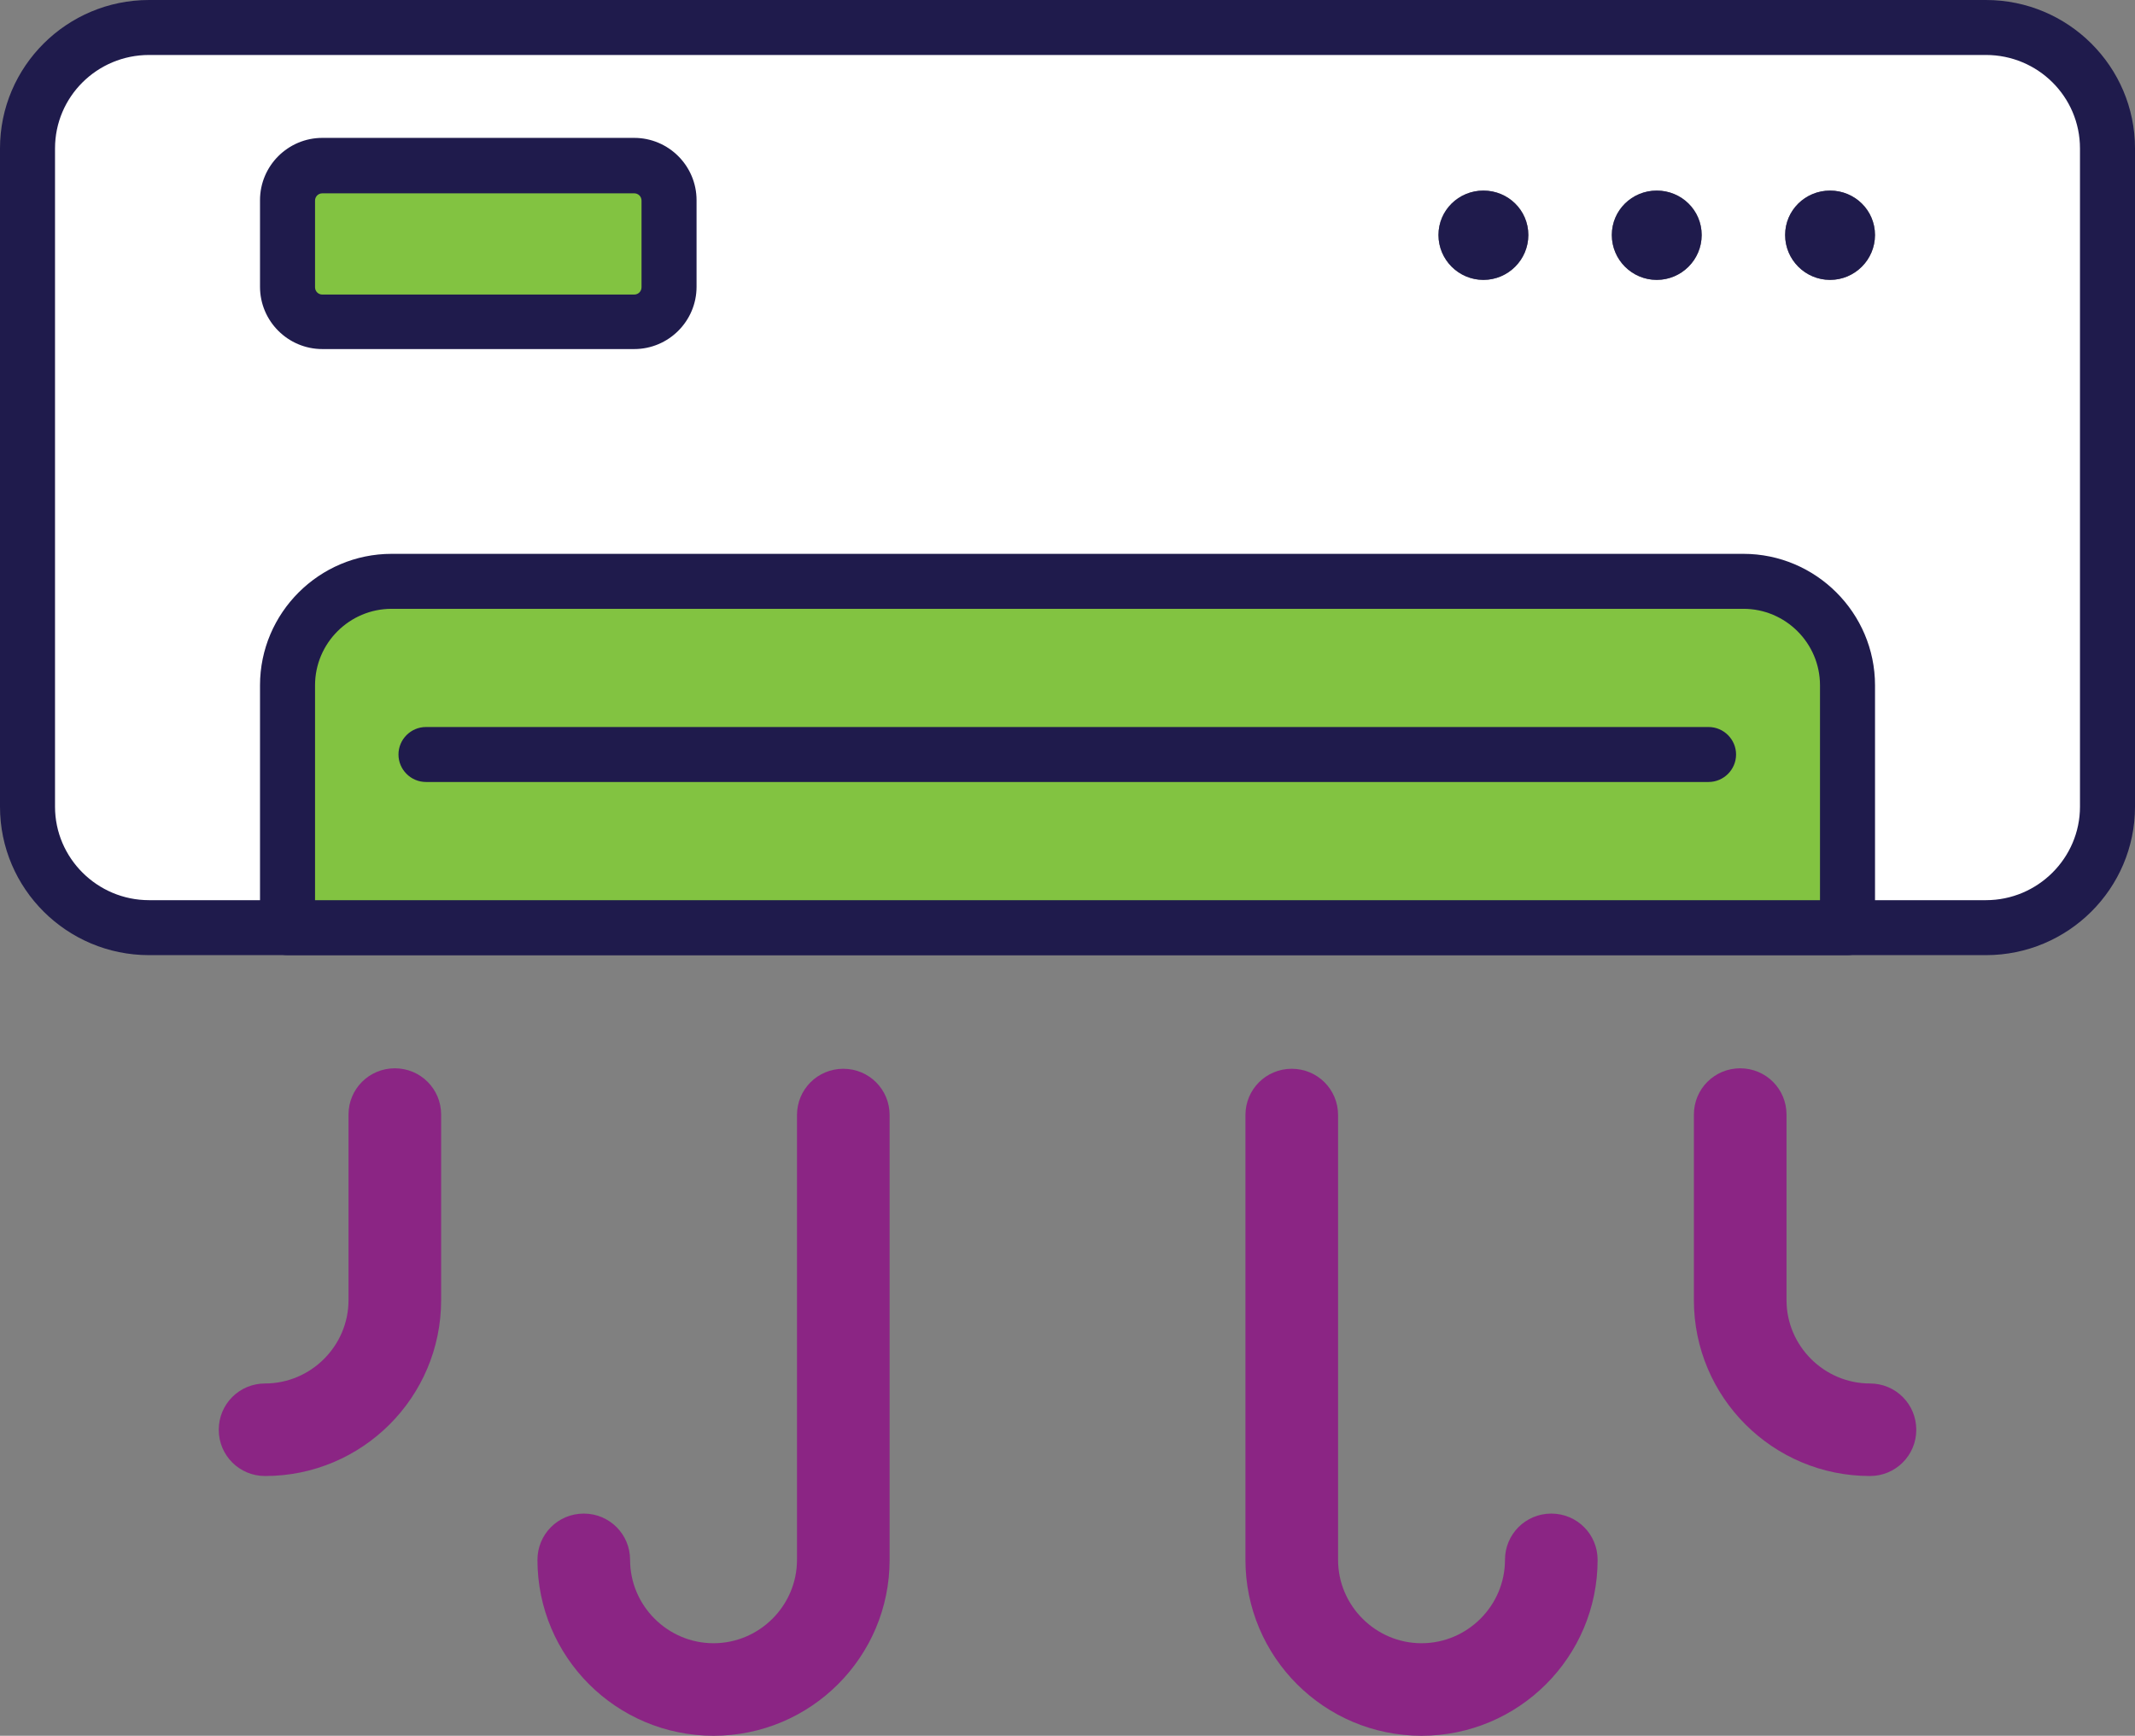 <svg width="214" height="174" viewBox="0 0 214 174" fill="none" xmlns="http://www.w3.org/2000/svg">
<rect x="0" y="0" width="214" height="174" fill="#808080" stroke="none"/>
<g clip-path="url(#clip0_3340_22172)">
<path d="M26.568 147.963C36.312 147.963 44.217 140.064 44.217 130.329V111.73C44.217 109.158 42.149 107.092 39.575 107.092C37.001 107.092 34.933 109.158 34.933 111.73V130.329C34.933 134.921 31.164 138.686 26.568 138.686C23.994 138.686 21.926 140.753 21.926 143.325C21.926 145.896 23.994 147.963 26.568 147.963Z" fill="#8B2584"/>
<path d="M71.521 174.002C81.265 174.002 89.17 166.103 89.17 156.367V111.777C89.17 109.205 87.102 107.139 84.528 107.139C81.954 107.139 79.886 109.205 79.886 111.777V156.367C79.886 160.96 76.117 164.725 71.521 164.725C66.924 164.725 63.156 160.96 63.156 156.367C63.156 153.796 61.087 151.729 58.513 151.729C55.939 151.729 53.871 153.796 53.871 156.367C53.871 166.103 61.777 174.002 71.521 174.002Z" fill="#8B2584"/>
<path d="M187.435 147.963C190.009 147.963 192.077 145.896 192.077 143.325C192.077 140.753 190.009 138.686 187.435 138.686C182.838 138.686 179.07 134.921 179.07 130.329V111.73C179.07 109.158 177.001 107.092 174.427 107.092C171.853 107.092 169.785 109.158 169.785 111.73V130.329C169.785 140.064 177.691 147.963 187.435 147.963Z" fill="#8B2584"/>
<path d="M142.485 174.002C152.229 174.002 160.135 166.103 160.135 156.367C160.135 153.796 158.067 151.729 155.493 151.729C152.919 151.729 150.851 153.796 150.851 156.367C150.851 160.96 147.082 164.725 142.485 164.725C137.889 164.725 134.12 160.96 134.12 156.367V111.777C134.12 109.205 132.052 107.139 129.478 107.139C126.904 107.139 124.836 109.205 124.836 111.777V156.367C124.836 166.103 132.741 174.002 142.485 174.002Z" fill="#8B2584"/>
<path d="M199.062 2.756H14.938C8.227 2.756 2.758 8.175 2.758 14.879V80.87C2.758 87.575 8.227 92.993 14.938 92.993H199.062C205.773 92.993 211.242 87.575 211.242 80.87V14.879C211.242 8.175 205.773 2.756 199.062 2.756ZM144.183 23.559C144.183 21.079 146.206 19.104 148.688 19.104C151.17 19.104 153.192 21.079 153.192 23.559C153.192 26.038 151.17 28.059 148.688 28.059C146.206 28.059 144.183 26.038 144.183 23.559ZM161.557 23.559C161.557 21.079 163.58 19.104 166.062 19.104C168.543 19.104 170.566 21.079 170.566 23.559C170.566 26.038 168.543 28.059 166.062 28.059C163.58 28.059 161.557 26.038 161.557 23.559ZM183.435 28.059C180.953 28.059 178.931 26.038 178.931 23.559C178.931 21.079 180.953 19.104 183.435 19.104C185.917 19.104 187.939 21.079 187.939 23.559C187.939 26.038 185.917 28.059 183.435 28.059Z" fill="white"/>
<path d="M199.062 0H14.938C6.71 0 0 6.659 0 14.879V80.869C0 89.09 6.71 95.748 14.938 95.748H199.062C207.29 95.748 214 89.09 214 80.869V14.879C214 6.659 207.29 0 199.062 0ZM208.485 80.869C208.485 86.013 204.256 90.237 199.062 90.237H14.938C9.744 90.237 5.515 86.013 5.515 80.869V14.879C5.515 9.69 9.744 5.511 14.938 5.511H199.062C204.256 5.511 208.485 9.69 208.485 14.879V80.869Z" fill="#1F1B4C"/>
<path d="M39.254 58.275H174.75C180.496 58.275 185.184 62.959 185.184 68.7V92.993H28.82V68.7C28.82 62.959 33.508 58.275 39.254 58.275Z" fill="#82C341"/>
<path d="M185.184 95.748H28.82C27.303 95.748 26.062 94.508 26.062 92.992V68.699C26.062 61.444 31.992 55.52 39.254 55.52H174.75C182.012 55.52 187.941 61.444 187.941 68.699V92.992C187.941 94.508 186.7 95.748 185.184 95.748ZM31.578 90.237H182.426V68.699C182.426 64.474 178.979 61.03 174.75 61.03H39.254C35.025 61.03 31.578 64.474 31.578 68.699V90.237Z" fill="#1F1B4C"/>
<path d="M171.255 78.39H42.699C41.182 78.39 39.941 77.15 39.941 75.634C39.941 74.119 41.182 72.879 42.699 72.879H171.255C172.772 72.879 174.013 74.119 174.013 75.634C174.013 77.15 172.772 78.39 171.255 78.39Z" fill="#1F1B4C"/>
<path d="M63.568 16.623H32.313C30.384 16.623 28.82 18.186 28.82 20.113V28.747C28.82 30.674 30.384 32.237 32.313 32.237H63.568C65.497 32.237 67.061 30.674 67.061 28.747V20.113C67.061 18.186 65.497 16.623 63.568 16.623Z" fill="#82C341"/>
<path d="M63.568 34.992H32.313C28.866 34.992 26.062 32.191 26.062 28.747V20.068C26.062 16.623 28.866 13.822 32.313 13.822H63.568C67.015 13.822 69.819 16.623 69.819 20.068V28.747C69.819 32.191 67.015 34.992 63.568 34.992ZM32.313 19.379C31.9 19.379 31.578 19.7 31.578 20.114V28.793C31.578 29.206 31.9 29.528 32.313 29.528H63.568C63.981 29.528 64.303 29.206 64.303 28.793V20.114C64.303 19.7 63.981 19.379 63.568 19.379H32.313Z" fill="#1F1B4C"/>
<path d="M187.938 23.558C187.938 26.038 185.916 28.058 183.434 28.058C180.952 28.058 178.93 26.038 178.93 23.558C178.93 21.078 180.952 19.104 183.434 19.104C185.916 19.104 187.938 21.078 187.938 23.558Z" fill="#1F1B4C"/>
<path d="M170.567 23.558C170.567 26.038 168.545 28.058 166.063 28.058C163.581 28.058 161.559 26.038 161.559 23.558C161.559 21.078 163.581 19.104 166.063 19.104C168.545 19.104 170.567 21.078 170.567 23.558Z" fill="#1F1B4C"/>
<path d="M153.192 23.558C153.192 26.038 151.17 28.058 148.688 28.058C146.206 28.058 144.184 26.038 144.184 23.558C144.184 21.078 146.206 19.104 148.688 19.104C151.17 19.104 153.192 21.078 153.192 23.558Z" fill="#1F1B4C"/>
</g>
<defs>
<clipPath id="clip0_3340_22172">
<rect width="214" height="174" fill="white"/>
</clipPath>
</defs>
</svg>

